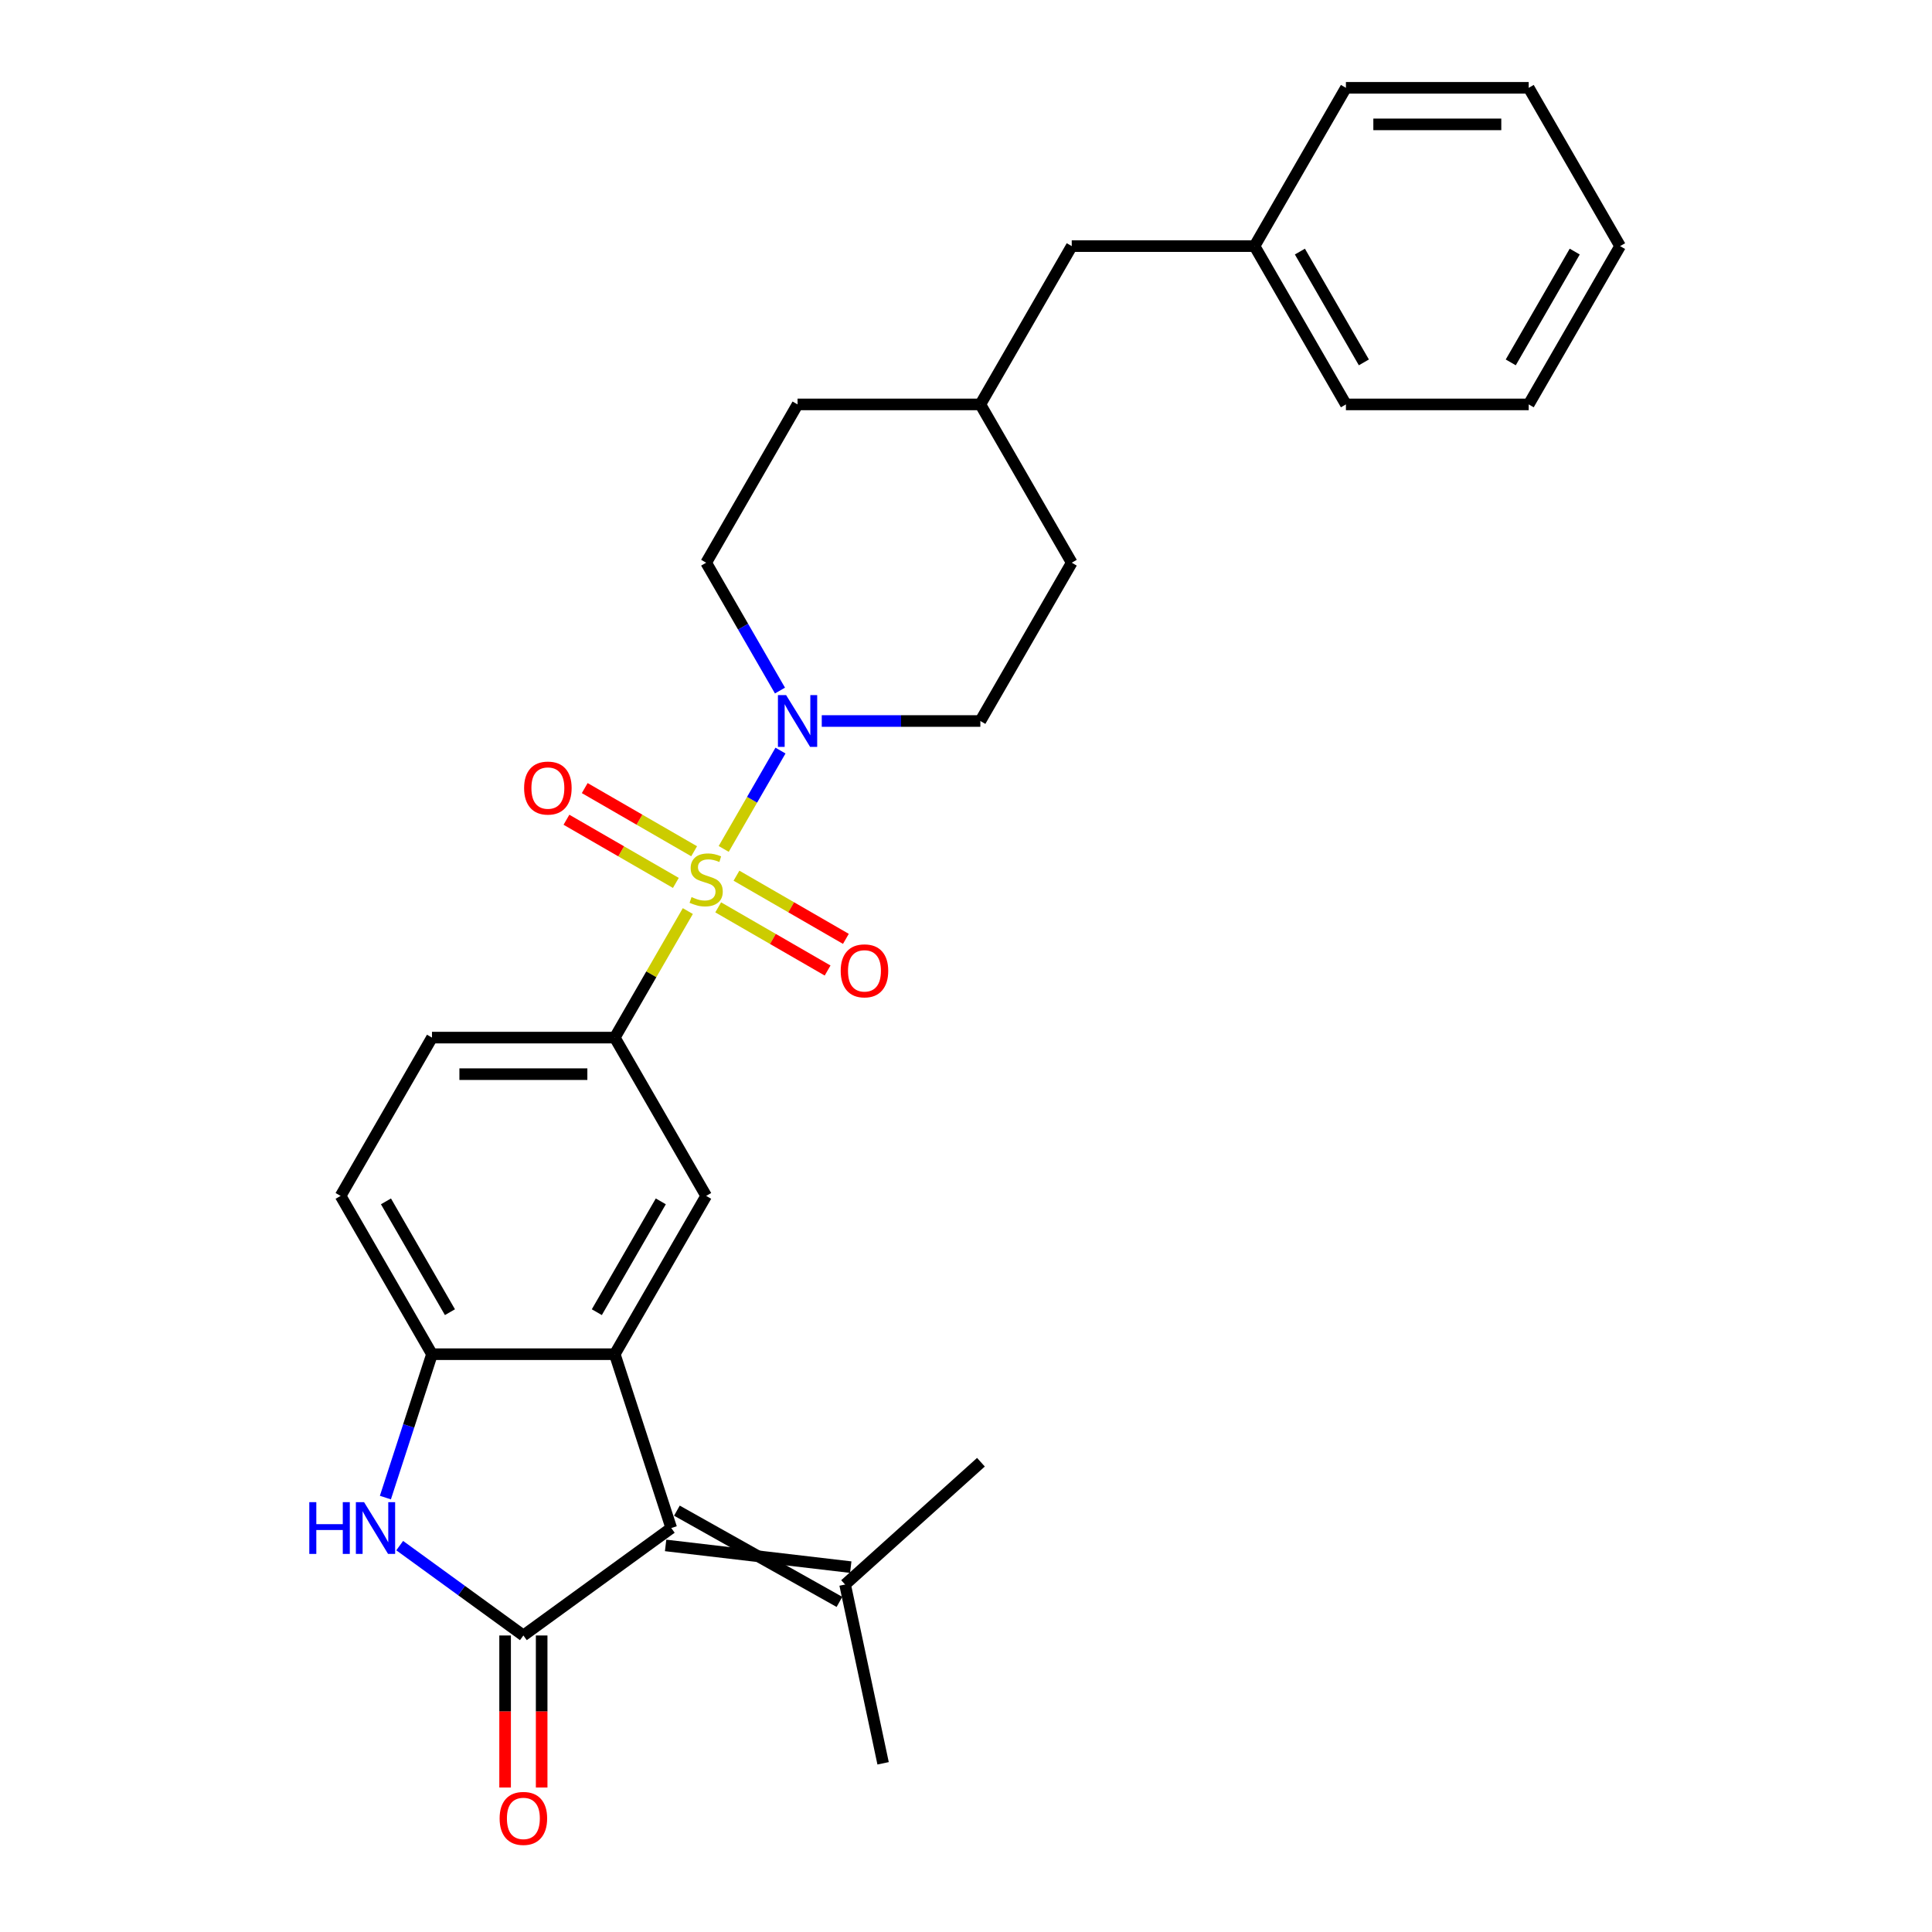 <?xml version='1.0' encoding='iso-8859-1'?>
<svg version='1.1' baseProfile='full'
              xmlns='http://www.w3.org/2000/svg'
                      xmlns:rdkit='http://www.rdkit.org/xml'
                      xmlns:xlink='http://www.w3.org/1999/xlink'
                  xml:space='preserve'
width='1000px' height='1000px' viewBox='0 0 1000 1000'>
<!-- END OF HEADER -->
<rect style='opacity:1.0;fill:#FFFFFF;stroke:none' width='1000' height='1000' x='0' y='0'> </rect>
<path class='bond-4' d='M 374.589,439.403 L 389.283,413.952' style='fill:none;fill-rule:evenodd;stroke:#CCCC00;stroke-width:6px;stroke-linecap:butt;stroke-linejoin:miter;stroke-opacity:1' />
<path class='bond-4' d='M 389.283,413.952 L 403.978,388.501' style='fill:none;fill-rule:evenodd;stroke:#0000FF;stroke-width:6px;stroke-linecap:butt;stroke-linejoin:miter;stroke-opacity:1' />
<path class='bond-5' d='M 356.017,471.57 L 337.112,504.316' style='fill:none;fill-rule:evenodd;stroke:#CCCC00;stroke-width:6px;stroke-linecap:butt;stroke-linejoin:miter;stroke-opacity:1' />
<path class='bond-5' d='M 337.112,504.316 L 318.206,537.062' style='fill:none;fill-rule:evenodd;stroke:#000000;stroke-width:6px;stroke-linecap:butt;stroke-linejoin:miter;stroke-opacity:1' />
<path class='bond-9' d='M 371.736,469.646 L 400.051,485.994' style='fill:none;fill-rule:evenodd;stroke:#CCCC00;stroke-width:6px;stroke-linecap:butt;stroke-linejoin:miter;stroke-opacity:1' />
<path class='bond-9' d='M 400.051,485.994 L 428.367,502.342' style='fill:none;fill-rule:evenodd;stroke:#FF0000;stroke-width:6px;stroke-linecap:butt;stroke-linejoin:miter;stroke-opacity:1' />
<path class='bond-9' d='M 381.197,453.259 L 409.512,469.607' style='fill:none;fill-rule:evenodd;stroke:#CCCC00;stroke-width:6px;stroke-linecap:butt;stroke-linejoin:miter;stroke-opacity:1' />
<path class='bond-9' d='M 409.512,469.607 L 437.828,485.955' style='fill:none;fill-rule:evenodd;stroke:#FF0000;stroke-width:6px;stroke-linecap:butt;stroke-linejoin:miter;stroke-opacity:1' />
<path class='bond-10' d='M 359.286,440.608 L 330.97,424.261' style='fill:none;fill-rule:evenodd;stroke:#CCCC00;stroke-width:6px;stroke-linecap:butt;stroke-linejoin:miter;stroke-opacity:1' />
<path class='bond-10' d='M 330.97,424.261 L 302.655,407.913' style='fill:none;fill-rule:evenodd;stroke:#FF0000;stroke-width:6px;stroke-linecap:butt;stroke-linejoin:miter;stroke-opacity:1' />
<path class='bond-10' d='M 349.825,456.995 L 321.509,440.647' style='fill:none;fill-rule:evenodd;stroke:#CCCC00;stroke-width:6px;stroke-linecap:butt;stroke-linejoin:miter;stroke-opacity:1' />
<path class='bond-10' d='M 321.509,440.647 L 293.194,424.3' style='fill:none;fill-rule:evenodd;stroke:#FF0000;stroke-width:6px;stroke-linecap:butt;stroke-linejoin:miter;stroke-opacity:1' />
<path class='bond-0' d='M 270.901,846.52 L 347.442,790.91' style='fill:none;fill-rule:evenodd;stroke:#000000;stroke-width:6px;stroke-linecap:butt;stroke-linejoin:miter;stroke-opacity:1' />
<path class='bond-11' d='M 261.44,846.52 L 261.44,885.869' style='fill:none;fill-rule:evenodd;stroke:#000000;stroke-width:6px;stroke-linecap:butt;stroke-linejoin:miter;stroke-opacity:1' />
<path class='bond-11' d='M 261.44,885.869 L 261.44,925.217' style='fill:none;fill-rule:evenodd;stroke:#FF0000;stroke-width:6px;stroke-linecap:butt;stroke-linejoin:miter;stroke-opacity:1' />
<path class='bond-11' d='M 280.362,846.52 L 280.362,885.869' style='fill:none;fill-rule:evenodd;stroke:#000000;stroke-width:6px;stroke-linecap:butt;stroke-linejoin:miter;stroke-opacity:1' />
<path class='bond-11' d='M 280.362,885.869 L 280.362,925.217' style='fill:none;fill-rule:evenodd;stroke:#FF0000;stroke-width:6px;stroke-linecap:butt;stroke-linejoin:miter;stroke-opacity:1' />
<path class='bond-30' d='M 270.901,846.52 L 238.894,823.266' style='fill:none;fill-rule:evenodd;stroke:#000000;stroke-width:6px;stroke-linecap:butt;stroke-linejoin:miter;stroke-opacity:1' />
<path class='bond-30' d='M 238.894,823.266 L 206.886,800.011' style='fill:none;fill-rule:evenodd;stroke:#0000FF;stroke-width:6px;stroke-linecap:butt;stroke-linejoin:miter;stroke-opacity:1' />
<path class='bond-1' d='M 347.442,790.91 L 318.206,700.931' style='fill:none;fill-rule:evenodd;stroke:#000000;stroke-width:6px;stroke-linecap:butt;stroke-linejoin:miter;stroke-opacity:1' />
<path class='bond-8' d='M 344.518,799.908 L 440.345,811.148' style='fill:none;fill-rule:evenodd;stroke:#000000;stroke-width:6px;stroke-linecap:butt;stroke-linejoin:miter;stroke-opacity:1' />
<path class='bond-8' d='M 350.366,781.912 L 434.498,829.144' style='fill:none;fill-rule:evenodd;stroke:#000000;stroke-width:6px;stroke-linecap:butt;stroke-linejoin:miter;stroke-opacity:1' />
<path class='bond-2' d='M 318.206,700.931 L 365.511,618.996' style='fill:none;fill-rule:evenodd;stroke:#000000;stroke-width:6px;stroke-linecap:butt;stroke-linejoin:miter;stroke-opacity:1' />
<path class='bond-2' d='M 308.915,679.18 L 342.028,621.825' style='fill:none;fill-rule:evenodd;stroke:#000000;stroke-width:6px;stroke-linecap:butt;stroke-linejoin:miter;stroke-opacity:1' />
<path class='bond-28' d='M 318.206,700.931 L 223.596,700.931' style='fill:none;fill-rule:evenodd;stroke:#000000;stroke-width:6px;stroke-linecap:butt;stroke-linejoin:miter;stroke-opacity:1' />
<path class='bond-3' d='M 199.481,775.148 L 211.539,738.039' style='fill:none;fill-rule:evenodd;stroke:#0000FF;stroke-width:6px;stroke-linecap:butt;stroke-linejoin:miter;stroke-opacity:1' />
<path class='bond-3' d='M 211.539,738.039 L 223.596,700.931' style='fill:none;fill-rule:evenodd;stroke:#000000;stroke-width:6px;stroke-linecap:butt;stroke-linejoin:miter;stroke-opacity:1' />
<path class='bond-12' d='M 425.342,373.193 L 466.384,373.193' style='fill:none;fill-rule:evenodd;stroke:#0000FF;stroke-width:6px;stroke-linecap:butt;stroke-linejoin:miter;stroke-opacity:1' />
<path class='bond-12' d='M 466.384,373.193 L 507.426,373.193' style='fill:none;fill-rule:evenodd;stroke:#000000;stroke-width:6px;stroke-linecap:butt;stroke-linejoin:miter;stroke-opacity:1' />
<path class='bond-13' d='M 403.716,357.431 L 384.613,324.344' style='fill:none;fill-rule:evenodd;stroke:#0000FF;stroke-width:6px;stroke-linecap:butt;stroke-linejoin:miter;stroke-opacity:1' />
<path class='bond-13' d='M 384.613,324.344 L 365.511,291.258' style='fill:none;fill-rule:evenodd;stroke:#000000;stroke-width:6px;stroke-linecap:butt;stroke-linejoin:miter;stroke-opacity:1' />
<path class='bond-7' d='M 318.206,537.062 L 365.511,618.996' style='fill:none;fill-rule:evenodd;stroke:#000000;stroke-width:6px;stroke-linecap:butt;stroke-linejoin:miter;stroke-opacity:1' />
<path class='bond-15' d='M 318.206,537.062 L 223.596,537.062' style='fill:none;fill-rule:evenodd;stroke:#000000;stroke-width:6px;stroke-linecap:butt;stroke-linejoin:miter;stroke-opacity:1' />
<path class='bond-15' d='M 304.015,555.984 L 237.788,555.984' style='fill:none;fill-rule:evenodd;stroke:#000000;stroke-width:6px;stroke-linecap:butt;stroke-linejoin:miter;stroke-opacity:1' />
<path class='bond-6' d='M 223.596,700.931 L 176.291,618.996' style='fill:none;fill-rule:evenodd;stroke:#000000;stroke-width:6px;stroke-linecap:butt;stroke-linejoin:miter;stroke-opacity:1' />
<path class='bond-6' d='M 232.887,679.18 L 199.774,621.825' style='fill:none;fill-rule:evenodd;stroke:#000000;stroke-width:6px;stroke-linecap:butt;stroke-linejoin:miter;stroke-opacity:1' />
<path class='bond-21' d='M 437.421,820.146 L 457.092,912.688' style='fill:none;fill-rule:evenodd;stroke:#000000;stroke-width:6px;stroke-linecap:butt;stroke-linejoin:miter;stroke-opacity:1' />
<path class='bond-22' d='M 437.421,820.146 L 507.73,756.84' style='fill:none;fill-rule:evenodd;stroke:#000000;stroke-width:6px;stroke-linecap:butt;stroke-linejoin:miter;stroke-opacity:1' />
<path class='bond-17' d='M 507.426,373.193 L 554.731,291.258' style='fill:none;fill-rule:evenodd;stroke:#000000;stroke-width:6px;stroke-linecap:butt;stroke-linejoin:miter;stroke-opacity:1' />
<path class='bond-18' d='M 365.511,291.258 L 412.816,209.324' style='fill:none;fill-rule:evenodd;stroke:#000000;stroke-width:6px;stroke-linecap:butt;stroke-linejoin:miter;stroke-opacity:1' />
<path class='bond-14' d='M 176.291,618.996 L 223.596,537.062' style='fill:none;fill-rule:evenodd;stroke:#000000;stroke-width:6px;stroke-linecap:butt;stroke-linejoin:miter;stroke-opacity:1' />
<path class='bond-16' d='M 554.731,127.389 L 507.426,209.324' style='fill:none;fill-rule:evenodd;stroke:#000000;stroke-width:6px;stroke-linecap:butt;stroke-linejoin:miter;stroke-opacity:1' />
<path class='bond-20' d='M 554.731,127.389 L 649.34,127.389' style='fill:none;fill-rule:evenodd;stroke:#000000;stroke-width:6px;stroke-linecap:butt;stroke-linejoin:miter;stroke-opacity:1' />
<path class='bond-29' d='M 554.731,291.258 L 507.426,209.324' style='fill:none;fill-rule:evenodd;stroke:#000000;stroke-width:6px;stroke-linecap:butt;stroke-linejoin:miter;stroke-opacity:1' />
<path class='bond-19' d='M 412.816,209.324 L 507.426,209.324' style='fill:none;fill-rule:evenodd;stroke:#000000;stroke-width:6px;stroke-linecap:butt;stroke-linejoin:miter;stroke-opacity:1' />
<path class='bond-23' d='M 649.34,127.389 L 696.645,209.324' style='fill:none;fill-rule:evenodd;stroke:#000000;stroke-width:6px;stroke-linecap:butt;stroke-linejoin:miter;stroke-opacity:1' />
<path class='bond-23' d='M 672.823,130.218 L 705.937,187.572' style='fill:none;fill-rule:evenodd;stroke:#000000;stroke-width:6px;stroke-linecap:butt;stroke-linejoin:miter;stroke-opacity:1' />
<path class='bond-24' d='M 649.34,127.389 L 696.645,45.455' style='fill:none;fill-rule:evenodd;stroke:#000000;stroke-width:6px;stroke-linecap:butt;stroke-linejoin:miter;stroke-opacity:1' />
<path class='bond-26' d='M 696.645,209.324 L 791.255,209.324' style='fill:none;fill-rule:evenodd;stroke:#000000;stroke-width:6px;stroke-linecap:butt;stroke-linejoin:miter;stroke-opacity:1' />
<path class='bond-25' d='M 696.645,45.455 L 791.255,45.455' style='fill:none;fill-rule:evenodd;stroke:#000000;stroke-width:6px;stroke-linecap:butt;stroke-linejoin:miter;stroke-opacity:1' />
<path class='bond-25' d='M 710.837,64.376 L 777.064,64.376' style='fill:none;fill-rule:evenodd;stroke:#000000;stroke-width:6px;stroke-linecap:butt;stroke-linejoin:miter;stroke-opacity:1' />
<path class='bond-27' d='M 791.255,45.455 L 838.56,127.389' style='fill:none;fill-rule:evenodd;stroke:#000000;stroke-width:6px;stroke-linecap:butt;stroke-linejoin:miter;stroke-opacity:1' />
<path class='bond-31' d='M 791.255,209.324 L 838.56,127.389' style='fill:none;fill-rule:evenodd;stroke:#000000;stroke-width:6px;stroke-linecap:butt;stroke-linejoin:miter;stroke-opacity:1' />
<path class='bond-31' d='M 781.964,187.572 L 815.077,130.218' style='fill:none;fill-rule:evenodd;stroke:#000000;stroke-width:6px;stroke-linecap:butt;stroke-linejoin:miter;stroke-opacity:1' />
<path  class='atom-0' d='M 357.942 464.323
Q 358.245 464.437, 359.494 464.967
Q 360.743 465.496, 362.105 465.837
Q 363.505 466.14, 364.868 466.14
Q 367.403 466.14, 368.879 464.929
Q 370.355 463.68, 370.355 461.523
Q 370.355 460.047, 369.598 459.139
Q 368.879 458.23, 367.744 457.738
Q 366.608 457.246, 364.716 456.679
Q 362.332 455.96, 360.894 455.279
Q 359.494 454.597, 358.472 453.159
Q 357.488 451.721, 357.488 449.299
Q 357.488 445.931, 359.759 443.85
Q 362.067 441.768, 366.608 441.768
Q 369.712 441.768, 373.231 443.244
L 372.361 446.158
Q 369.144 444.834, 366.722 444.834
Q 364.111 444.834, 362.673 445.931
Q 361.235 446.991, 361.272 448.845
Q 361.272 450.283, 361.991 451.154
Q 362.748 452.024, 363.808 452.516
Q 364.905 453.008, 366.722 453.576
Q 369.144 454.332, 370.582 455.089
Q 372.02 455.846, 373.042 457.398
Q 374.101 458.912, 374.101 461.523
Q 374.101 465.231, 371.604 467.237
Q 369.144 469.205, 365.019 469.205
Q 362.635 469.205, 360.818 468.675
Q 359.04 468.183, 356.92 467.313
L 357.942 464.323
' fill='#CCCC00'/>
<path  class='atom-4' d='M 160.092 777.513
L 163.725 777.513
L 163.725 788.904
L 177.425 788.904
L 177.425 777.513
L 181.058 777.513
L 181.058 804.307
L 177.425 804.307
L 177.425 791.932
L 163.725 791.932
L 163.725 804.307
L 160.092 804.307
L 160.092 777.513
' fill='#0000FF'/>
<path  class='atom-4' d='M 188.438 777.513
L 197.217 791.705
Q 198.088 793.105, 199.488 795.641
Q 200.888 798.176, 200.964 798.327
L 200.964 777.513
L 204.521 777.513
L 204.521 804.307
L 200.85 804.307
L 191.427 788.791
Q 190.33 786.974, 189.157 784.893
Q 188.021 782.811, 187.681 782.168
L 187.681 804.307
L 184.199 804.307
L 184.199 777.513
L 188.438 777.513
' fill='#0000FF'/>
<path  class='atom-5' d='M 406.893 359.796
L 415.673 373.987
Q 416.543 375.388, 417.944 377.923
Q 419.344 380.459, 419.42 380.61
L 419.42 359.796
L 422.977 359.796
L 422.977 386.589
L 419.306 386.589
L 409.883 371.073
Q 408.785 369.257, 407.612 367.175
Q 406.477 365.094, 406.136 364.451
L 406.136 386.589
L 402.655 386.589
L 402.655 359.796
L 406.893 359.796
' fill='#0000FF'/>
<path  class='atom-10' d='M 435.146 502.508
Q 435.146 496.074, 438.325 492.479
Q 441.504 488.884, 447.445 488.884
Q 453.387 488.884, 456.566 492.479
Q 459.745 496.074, 459.745 502.508
Q 459.745 509.017, 456.528 512.726
Q 453.311 516.396, 447.445 516.396
Q 441.542 516.396, 438.325 512.726
Q 435.146 509.055, 435.146 502.508
M 447.445 513.369
Q 451.533 513.369, 453.728 510.644
Q 455.96 507.882, 455.96 502.508
Q 455.96 497.247, 453.728 494.598
Q 451.533 491.911, 447.445 491.911
Q 443.358 491.911, 441.125 494.561
Q 438.931 497.21, 438.931 502.508
Q 438.931 507.919, 441.125 510.644
Q 443.358 513.369, 447.445 513.369
' fill='#FF0000'/>
<path  class='atom-11' d='M 271.277 407.898
Q 271.277 401.464, 274.456 397.869
Q 277.635 394.274, 283.576 394.274
Q 289.518 394.274, 292.697 397.869
Q 295.876 401.464, 295.876 407.898
Q 295.876 414.407, 292.659 418.116
Q 289.442 421.787, 283.576 421.787
Q 277.673 421.787, 274.456 418.116
Q 271.277 414.445, 271.277 407.898
M 283.576 418.759
Q 287.664 418.759, 289.858 416.034
Q 292.091 413.272, 292.091 407.898
Q 292.091 402.638, 289.858 399.989
Q 287.664 397.302, 283.576 397.302
Q 279.489 397.302, 277.256 399.951
Q 275.061 402.6, 275.061 407.898
Q 275.061 413.31, 277.256 416.034
Q 279.489 418.759, 283.576 418.759
' fill='#FF0000'/>
<path  class='atom-12' d='M 258.602 941.206
Q 258.602 934.772, 261.781 931.177
Q 264.96 927.582, 270.901 927.582
Q 276.843 927.582, 280.021 931.177
Q 283.2 934.772, 283.2 941.206
Q 283.2 947.715, 279.984 951.424
Q 276.767 955.095, 270.901 955.095
Q 264.997 955.095, 261.781 951.424
Q 258.602 947.753, 258.602 941.206
M 270.901 952.067
Q 274.988 952.067, 277.183 949.342
Q 279.416 946.58, 279.416 941.206
Q 279.416 935.946, 277.183 933.296
Q 274.988 930.61, 270.901 930.61
Q 266.814 930.61, 264.581 933.259
Q 262.386 935.908, 262.386 941.206
Q 262.386 946.618, 264.581 949.342
Q 266.814 952.067, 270.901 952.067
' fill='#FF0000'/>
</svg>
